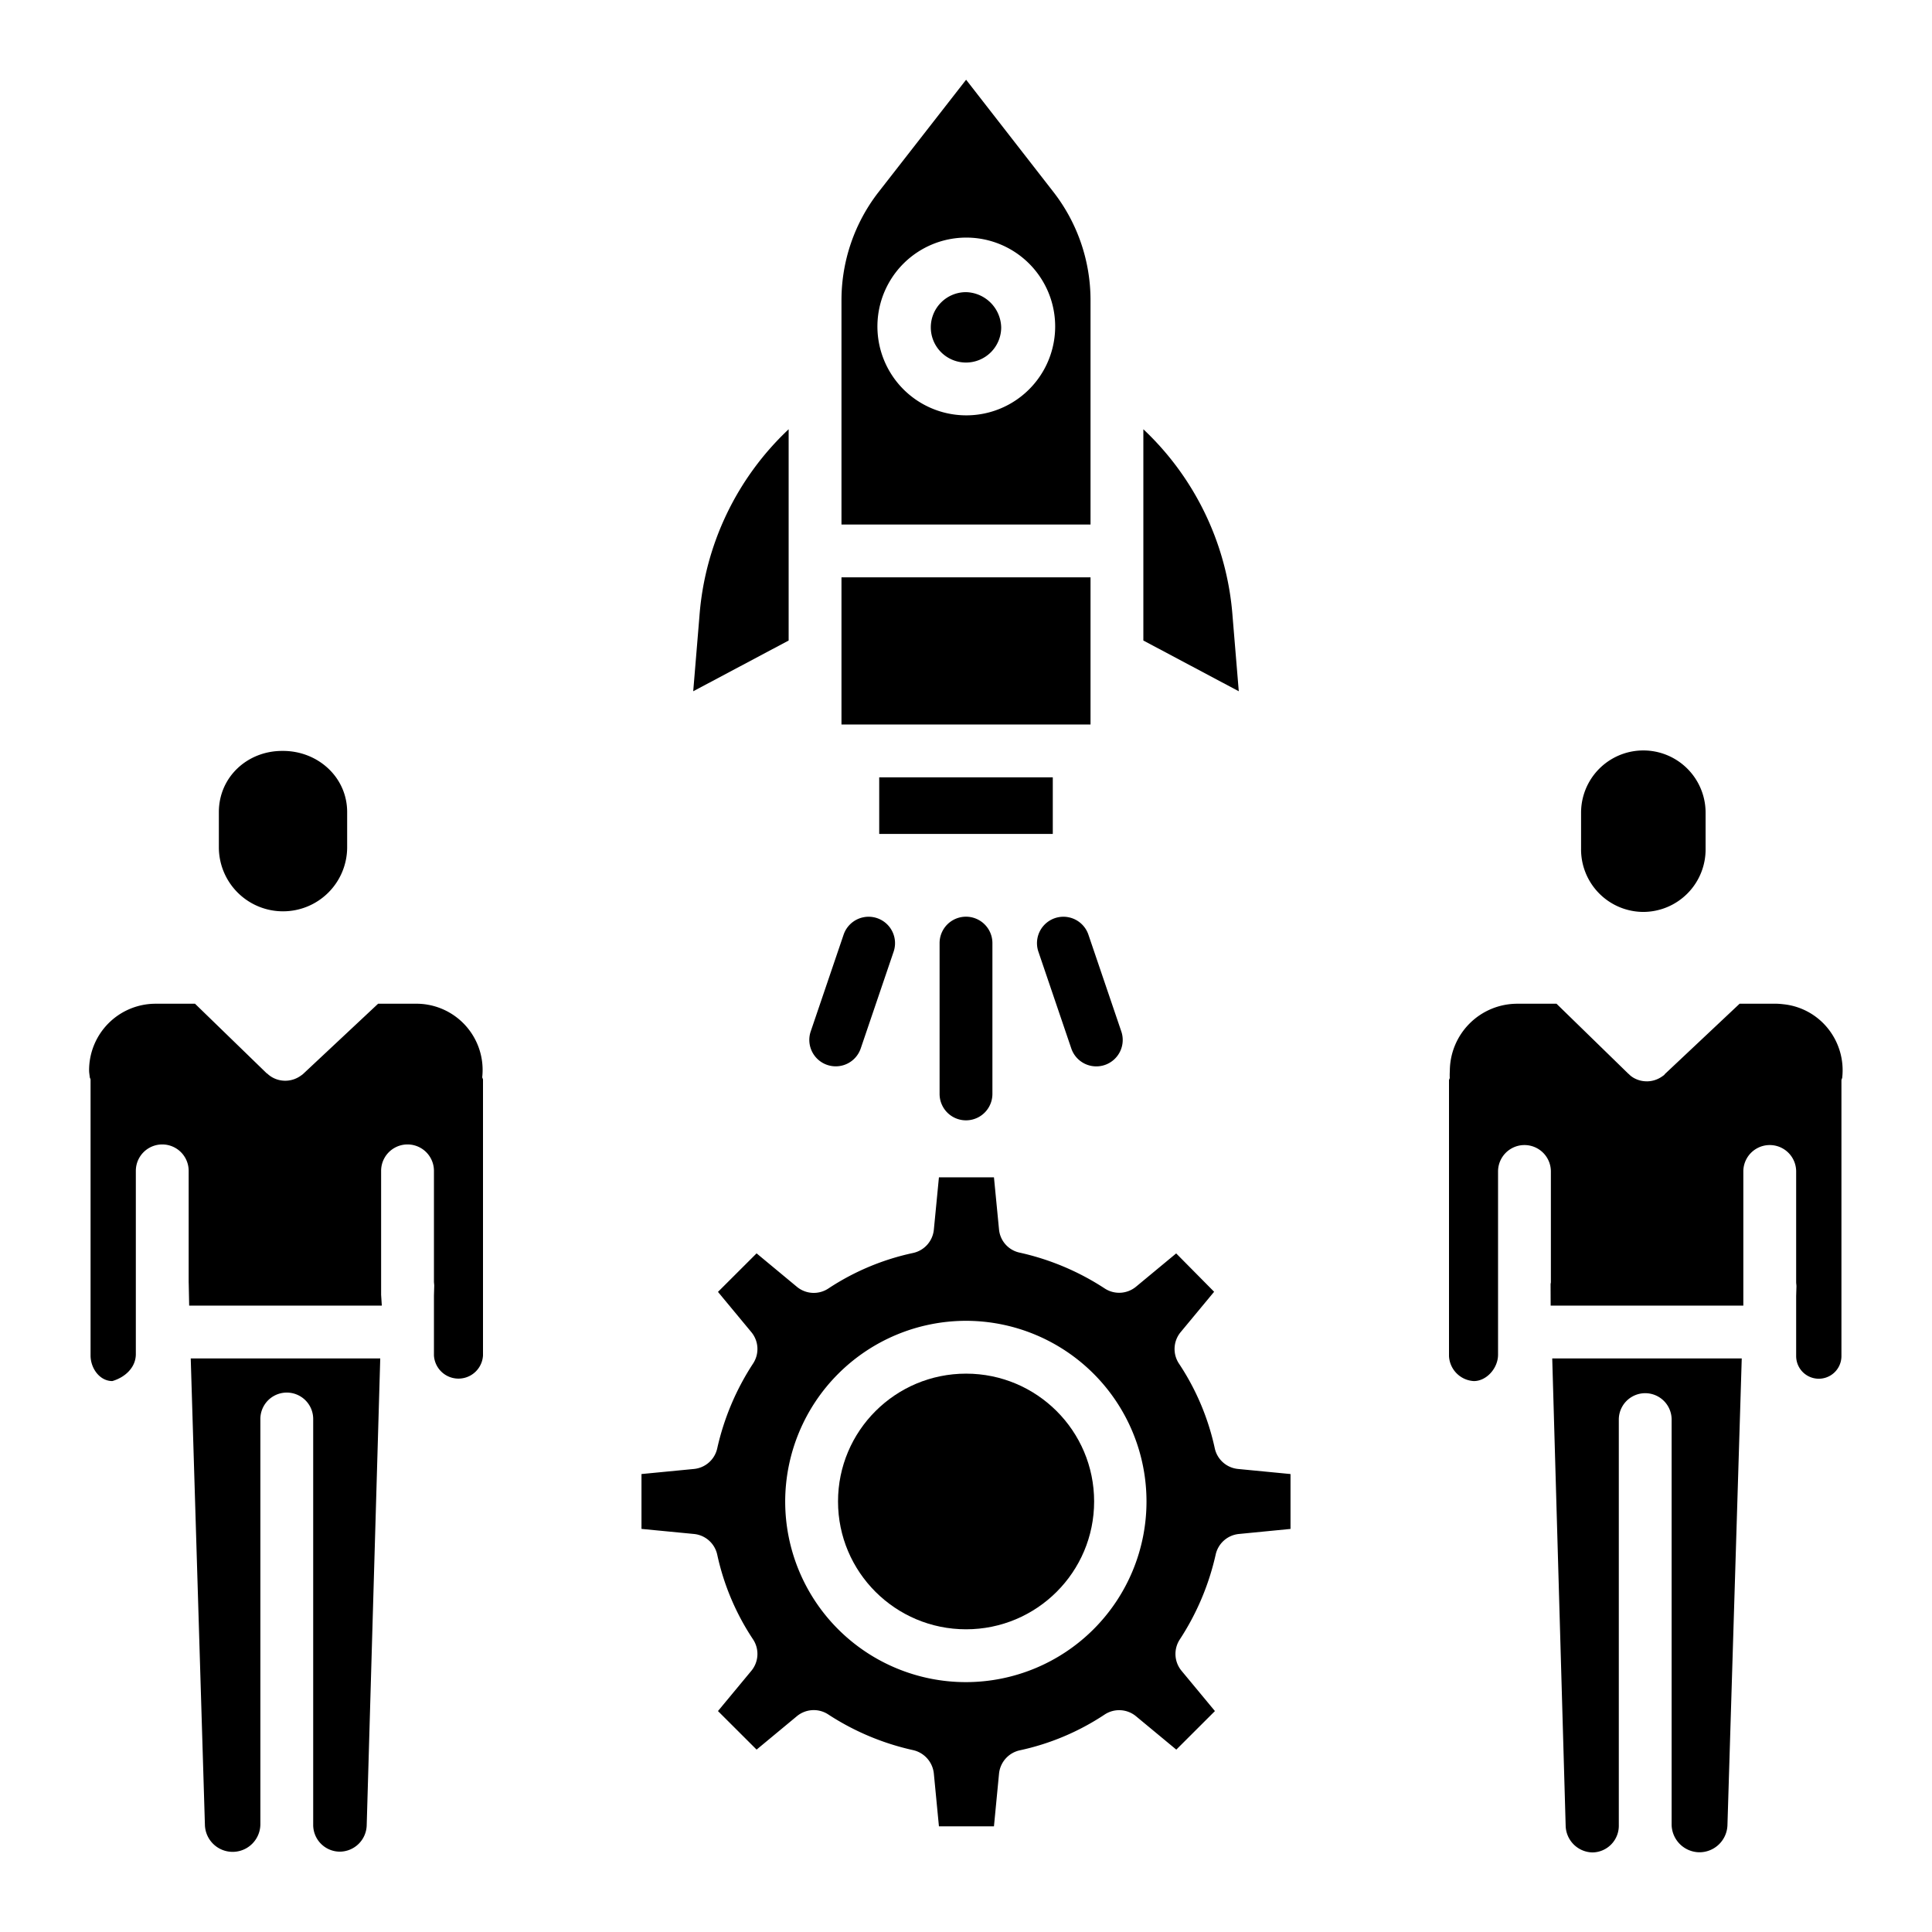 <svg xmlns="http://www.w3.org/2000/svg" data-name="Layer 1" viewBox="0 0 512 512"><g data-name="&lt;Group&gt;"><path d="M75 241.508a16.989 16.989 0 0 0 17-16.781v-9.514C92 205.959 84.249 199 75 199h-.224C65.518 199 58 205.959 58 215.213v9.514A16.988 16.988 0 0 0 75 241.508zM24 286.121v73.1c0 3.37 2.4 6.776 5.77 6.776h0c3.4-1 6.228-3.609 6.228-7.146V310.29a7 7 0 0 1 14 0V339.6c0 .265.01.463.018.738L50.131 346h51.054L101 343.124V310.29a7 7 0 0 1 14 0v29.327c0 .392.087.793.074 1.2L115 343.326v15.888a6.511 6.511 0 0 0 13 0V286.121c0-.236-.22-.471-.2-.706A17.556 17.556 0 0 0 109.957 266H100.2l-19.82 18.56c-.051.047-.105.094-.156.14-.088.078-.178.131-.269.2s-.187.133-.282.2-.19.128-.287.191-.2.122-.3.181-.194.108-.292.159-.215.106-.324.155-.2.086-.295.126c-.114.045-.229.086-.344.125-.1.033-.2.064-.3.093-.119.034-.238.064-.358.092-.1.023-.2.044-.3.063-.121.023-.241.041-.363.058-.1.013-.2.025-.3.034-.121.01-.241.017-.362.022-.1 0-.208.006-.312.005-.119 0-.236-.005-.354-.012s-.213-.015-.32-.026-.23-.027-.345-.045-.215-.035-.322-.056-.225-.049-.336-.078-.212-.056-.317-.088-.222-.071-.332-.111-.2-.076-.305-.118-.219-.095-.327-.146-.192-.1-.288-.146-.216-.121-.322-.185q-.135-.082-.267-.171c-.106-.071-.211-.15-.314-.228-.084-.063-.167-.134-.248-.2-.1-.082-.2-.182-.293-.271-.046-.042-.094-.011-.138-.054L51.682 266H41.238a17.624 17.624 0 0 0-17.626 17.669c0 .594.118 1.2.178 1.8C23.813 285.7 24 285.886 24 286.121z" data-name="&lt;Path&gt;"/><path d="M90.05 490.708a7.181 7.181 0 0 0 7.131-7.031L100.769 360H50.547l3.76 123.722A7.35 7.35 0 0 0 69 483.487V376.049a7 7 0 0 1 14 0V483.487A7.085 7.085 0 0 0 90.05 490.708zM435.5 241.67A16.562 16.562 0 0 0 452 224.889v-9.514a16.5 16.5 0 1 0-33 0v9.514A16.562 16.562 0 0 0 435.5 241.67z" data-name="&lt;Path&gt;"/><path d="M435.448 198.594c.039 0 .076 0 .114.006s.076-.006.115-.006zM390.581 366h0c3.4 0 6.417-3.447 6.417-6.984V310.452a7 7 0 0 1 14 0v29.307c0 .265-.085.382-.077.656l.019 5.585H462l0-2.714V310.452a7 7 0 0 1 14 0v29.327c0 .392.087.793.074 1.2L476 343.488v15.888a6 6 0 1 0 12 0V286.283c0-.236.186-.471.209-.706a17.689 17.689 0 0 0-3.811-13.048 17.371 17.371 0 0 0-11.848-6.4 17.753 17.753 0 0 0-1.783-.132h-9.752L441.2 284.641c-.05.047-.105.175-.156.221-.088.078-.178.131-.269.2s-.187.133-.282.2-.19.128-.287.191-.2.122-.3.181-.194.108-.294.159-.214.106-.323.155-.2.087-.3.126-.227.086-.342.125c-.1.033-.2.064-.3.093-.118.034-.236.064-.355.092-.1.023-.2.045-.3.063-.12.023-.239.041-.359.057-.1.014-.206.026-.31.035s-.237.017-.356.022-.212.006-.319 0-.231 0-.346-.012-.219-.015-.328-.026-.224-.027-.336-.044-.221-.036-.331-.058-.218-.048-.327-.075-.219-.058-.327-.092-.215-.069-.321-.107-.211-.078-.315-.122-.213-.093-.318-.143-.2-.1-.3-.15-.211-.12-.316-.183-.183-.117-.272-.177c-.1-.07-.208-.153-.309-.229-.085-.064-.17-.146-.253-.215-.1-.082-.195-.2-.29-.29-.046-.042-.1-.052-.139-.1L412.493 266H402.047a17.879 17.879 0 0 0-17.826 17.839 17 17 0 0 0-.026 1.762c.024.234-.195.446-.195.682v73.1A6.98 6.98 0 0 0 390.581 366z" data-name="&lt;Path&gt;"/><path d="M450.456,490.87a7.432,7.432,0,0,0,7.333-7.112L461.58,360H411.358l3.557,123.8a7.255,7.255,0,0,0,7.1,7.114A7.074,7.074,0,0,0,429,483.648V376.211a7,7,0,0,1,14,0V483.649A7.433,7.433,0,0,0,450.456,490.87Z" data-name="&lt;Path&gt;"/><ellipse cx="256.02" cy="397.905" data-name="&lt;Path&gt;" rx="33.935" ry="33.875"/><path d="M190.074,412a65.514,65.514,0,0,0,9.483,22.436,7,7,0,0,1-.441,8.344l-8.846,10.669,10.236,10.214,10.679-8.856a7,7,0,0,1,8.252-.5,67.921,67.921,0,0,0,22.537,9.492,7.1,7.1,0,0,1,5.508,6.255L248.827,484h14.581l1.344-13.951a7.032,7.032,0,0,1,5.5-6.195,65.548,65.548,0,0,0,22.471-9.472,7,7,0,0,1,8.33.438l10.679,8.848,10.236-10.217-8.847-10.671a7,7,0,0,1-.477-8.289,68.344,68.344,0,0,0,9.524-22.521,7,7,0,0,1,6.15-5.449L342,405.182V390.636l-13.912-1.347a6.994,6.994,0,0,1-6.162-5.478,65.522,65.522,0,0,0-9.483-22.436,7,7,0,0,1,.441-8.344l8.871-10.7L311.7,332.167l-10.648,8.825a7,7,0,0,1-8.252.492,68.018,68.018,0,0,0-22.537-9.515,6.935,6.935,0,0,1-5.509-6.113L263.408,312H248.827l-1.345,13.856a7.028,7.028,0,0,1-5.5,6.194,65.489,65.489,0,0,0-22.471,9.425,7,7,0,0,1-8.33-.462l-10.679-8.86L190.27,342.365l8.847,10.668a7,7,0,0,1,.477,8.288,68.309,68.309,0,0,0-9.524,22.52,7,7,0,0,1-6.158,5.449L170,390.636v14.539l13.912,1.345A7,7,0,0,1,190.074,412ZM256.02,350.03a47.875,47.875,0,1,1-47.936,47.875A47.96,47.96,0,0,1,256.02,350.03Z" data-name="&lt;Compound Path&gt;"/><rect width="46" height="15" x="233" y="206" data-name="&lt;Path&gt;"/><path d="M303 113.759v55.985l25.29 13.447-1.652-19.921A75.71 75.71 0 0 0 303 113.759zM256 77.422a9.328 9.328 0 1 0 9.328 9.328A9.572 9.572 0 0 0 256 77.422z" data-name="&lt;Path&gt;"/><path d="M289,79.571a46.683,46.683,0,0,0-9.776-28.627L256.029,21.13,232.791,50.944A46.691,46.691,0,0,0,223,79.571V139h66Zm-32.844,30.5c-.052,0-.1,0-.156,0a23.553,23.553,0,1,1,.156,0Z" data-name="&lt;Compound Path&gt;"/><path d="M183.71,183.191,209,169.744V113.759a75.71,75.71,0,0,0-23.638,49.511Z" data-name="&lt;Path&gt;"/><rect width="66" height="39" x="223" y="153" data-name="&lt;Path&gt;"/><path d="M249 249.934V289.9a7 7 0 0 0 14 0V249.934a7 7 0 1 0-14 0zM283.9 277.84a7 7 0 1 0 13.255-4.506l-8.72-25.653a7 7 0 0 0-13.255 4.506zM219.224 282.215a6.995 6.995 0 0 0 8.881-4.375l8.72-25.653a7 7 0 0 0-13.255-4.506l-8.72 25.653A7 7 0 0 0 219.224 282.215z" data-name="&lt;Path&gt;"/></g></svg>